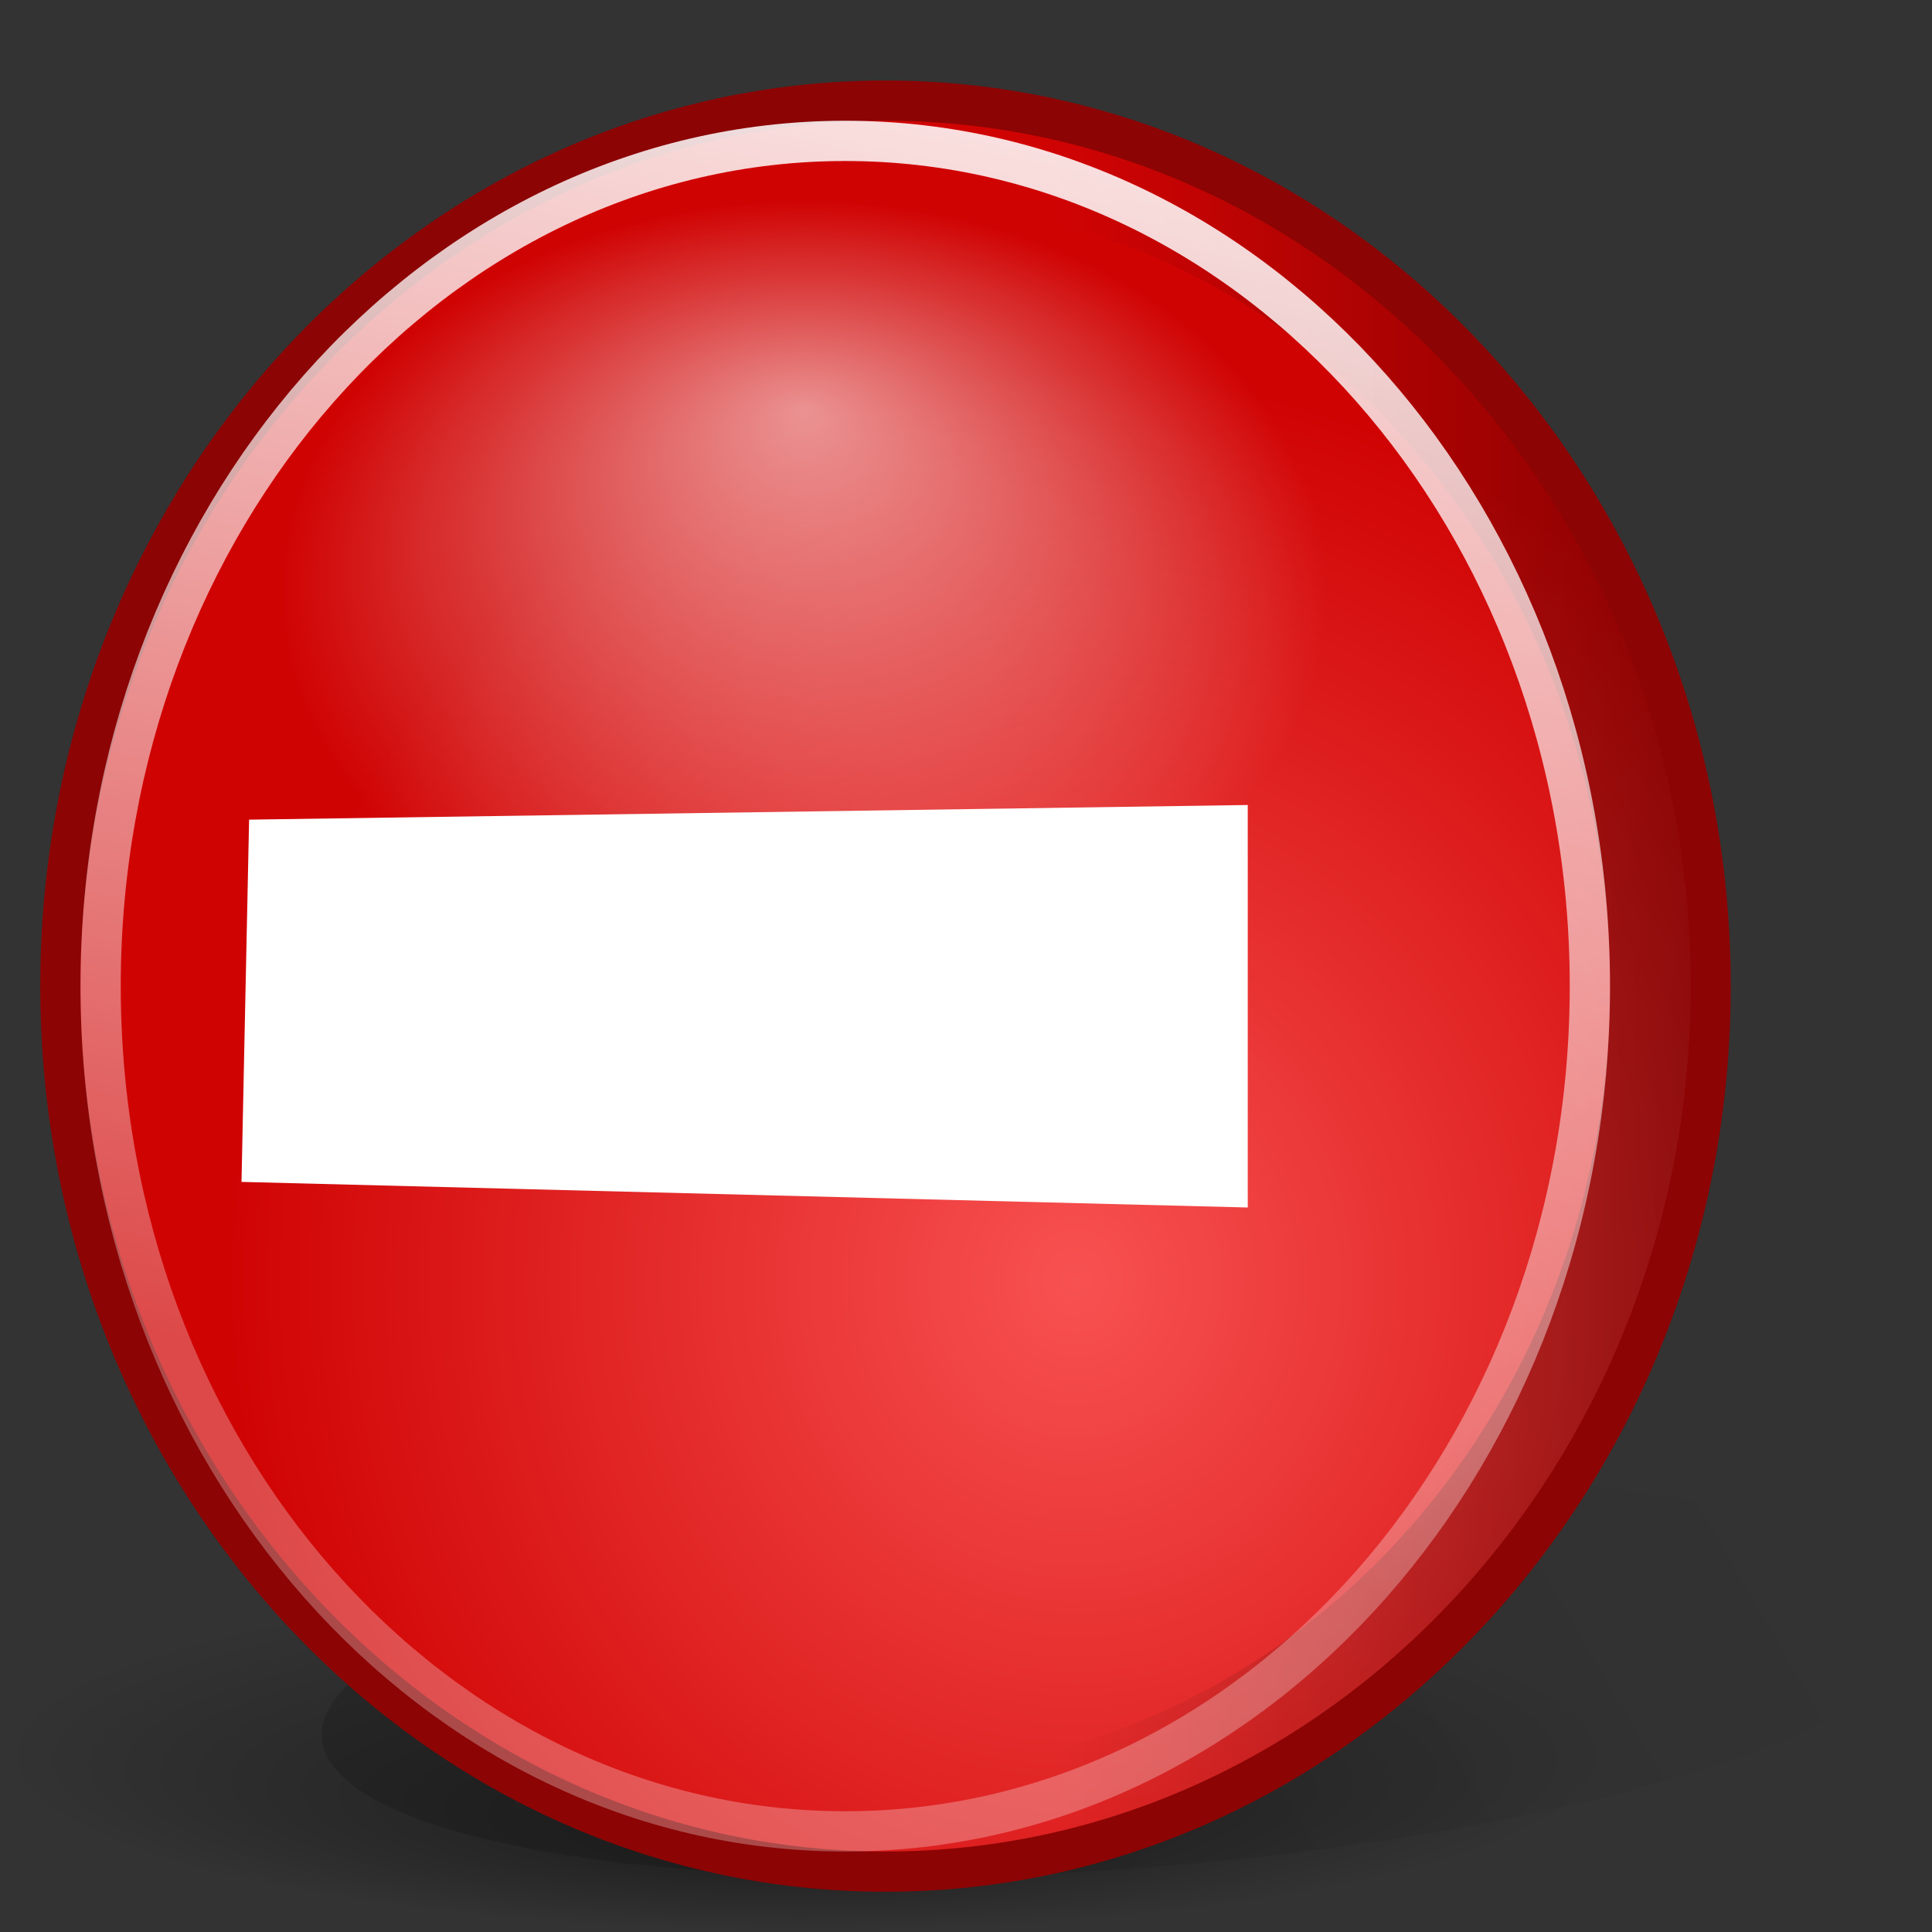 <?xml version="1.0" standalone="no"?>
<!--Created with Inkscape (http://www.inkscape.org/)-->
<svg xmlns="http://www.w3.org/2000/svg" xmlns:xlink="http://www.w3.org/1999/xlink" viewBox="0 0 48 48">
  <rect x="0" y="0" width="48" height="48" fill="#333333" stroke="none"/>
  <defs>
    <linearGradient id="f">
      <stop offset="0" stop-color="#000" stop-opacity=".369"/>
      <stop offset="1" stop-color="#000" stop-opacity="0"/>
    </linearGradient>
    <linearGradient id="e">
      <stop offset="0" stop-color="#000" stop-opacity=".193"/>
      <stop offset="1" stop-color="#000" stop-opacity="0"/>
    </linearGradient>
    <linearGradient id="d">
      <stop offset="0" stop-color="#000" stop-opacity="1"/>
      <stop offset="1" stop-color="#000" stop-opacity="0"/>
    </linearGradient>
    <linearGradient id="b">
      <stop offset="0" stop-color="#fff" stop-opacity="1"/>
      <stop offset="1" stop-color="#fff" stop-opacity="0"/>
    </linearGradient>
    <linearGradient id="a">
      <stop offset="0" stop-color="#fff" stop-opacity="1"/>
      <stop offset="1" stop-color="#fff" stop-opacity=".278"/>
    </linearGradient>
    <linearGradient id="c">
      <stop offset="0" stop-color="#f85151" stop-opacity="1"/>
      <stop offset="1" stop-color="#d00303" stop-opacity="1"/>
    </linearGradient>
    <linearGradient xlink:href="#a" id="k" x1="75.787" y1="3.472" x2="57.995" y2="98.833" gradientUnits="userSpaceOnUse" gradientTransform="matrix(0.369,0,0,0.418,-0.562,-4.57)"/>
    <radialGradient xlink:href="#b" id="l" cx="62.971" cy="48.729" fx="62.971" fy="33.756" r="32.086" gradientTransform="matrix(0.405,0,0,0.303,-5.513,-5.0233e-2)" gradientUnits="userSpaceOnUse"/>
    <radialGradient xlink:href="#c" id="i" gradientUnits="userSpaceOnUse" cx="67.655" cy="76.753" fx="67.655" fy="76.753" r="49.918" gradientTransform="matrix(0.422,0,0,0.453,-1.832,-2.942)"/>
    <radialGradient xlink:href="#d" id="h" gradientUnits="userSpaceOnUse" gradientTransform="matrix(0.349,0,0,7.72303e-2,1.743,34.755)" cx="52.5" cy="114" fx="50.67" fy="145.419" r="57.5"/>
    <linearGradient xlink:href="#e" id="g" x1="17.101" y1="141.309" x2="111.17" y2="86.999" gradientUnits="userSpaceOnUse" gradientTransform="matrix(0.378,0,0,0.378,-0.189,-0.322)"/>
    <linearGradient xlink:href="#f" id="j" x1="109.384" y1="63.3" x2="66.136" y2="63.3" gradientUnits="userSpaceOnUse" gradientTransform="matrix(0.401,0,0,0.408,-0.223,-3.878)"/>
  </defs>
  <path d="M 47.144,41.664 C 43.958,44.414 32.793,46.646 22.223,46.646 C 11.654,46.646 5.662,44.414 8.849,41.664 C 12.036,38.914 23.2,36.683 33.77,36.683 C 44.339,36.683 50.331,38.914 47.144,41.664 z " fill="url(#g)" fill-opacity="1" stroke="none" stroke-width="3" stroke-linecap="round" stroke-linejoin="miter" stroke-miterlimit="4" stroke-dashoffset="0" stroke-opacity="1"/>
  <path d="M 40.098,43.559 C 40.098,46.011 31.116,48 20.049,48 C 8.982,48 0,46.011 0,43.559 C 0,41.108 8.982,39.119 20.049,39.119 C 31.116,39.119 40.098,41.108 40.098,43.559 z " opacity=".431" fill="url(#h)" fill-opacity="1" stroke="none" stroke-width="2" stroke-linecap="round" stroke-linejoin="miter" stroke-miterlimit="4" stroke-dashoffset="0" stroke-opacity="1"/>
  <path d="M 42.5,24.5 C 42.5,36.644 33.316,46.5 22,46.5 C 10.684,46.5 1.5,36.644 1.5,24.5 C 1.5,12.356 10.684,2.5 22,2.5 C 33.316,2.5 42.5,12.356 42.5,24.5 z " fill="url(#i)" fill-opacity="1" stroke="#8c0404" stroke-width="1" stroke-linecap="round" stroke-linejoin="miter" stroke-miterlimit="4" stroke-dasharray="none" stroke-dashoffset="0" stroke-opacity="1"/>
  <path d="M 41,24.5 C 41,35.816 32.488,45 22,45 C 11.512,45 3,35.816 3,24.5 C 3,13.184 11.512,4 22,4 C 32.488,4 41,13.184 41,24.5 z " fill="none" fill-opacity="1" stroke="url(#j)" stroke-width="2" stroke-linecap="round" stroke-linejoin="miter" stroke-miterlimit="4" stroke-dasharray="none" stroke-dashoffset="0" stroke-opacity="1"/>
  <path d="M 39.5,24.5 C 39.5,36.092 31.212,45.5 21,45.5 C 10.788,45.5 2.5,36.092 2.5,24.5 C 2.5,12.908 10.788,3.5 21,3.5 C 31.212,3.5 39.5,12.908 39.5,24.5 z " fill="none" fill-opacity="1" stroke="url(#k)" stroke-width="1" stroke-linecap="round" stroke-linejoin="miter" stroke-miterlimit="4" stroke-dasharray="none" stroke-dashoffset="0" stroke-opacity="1"/>
  <path d="M 33,14.736 C 33,20.11 27.176,24.472 20,24.472 C 12.824,24.472 7,20.11 7,14.736 C 7,9.362 12.824,5 20,5 C 27.176,5 33,9.362 33,14.736 z " opacity=".569" fill="url(#l)" fill-opacity="1" stroke="none" stroke-width="2" stroke-linecap="round" stroke-linejoin="miter" stroke-miterlimit="4" stroke-dashoffset="0" stroke-opacity=".278"/>
  <path d="M 6.189,20.364 L 31,20 L 31,30 L 6,29.364 L 6.189,20.364 z " fill="#fff" fill-opacity="1" stroke="none" stroke-width="2" stroke-linecap="round" stroke-linejoin="miter" stroke-miterlimit="4" stroke-dashoffset="0" stroke-opacity="1"/>
</svg>

